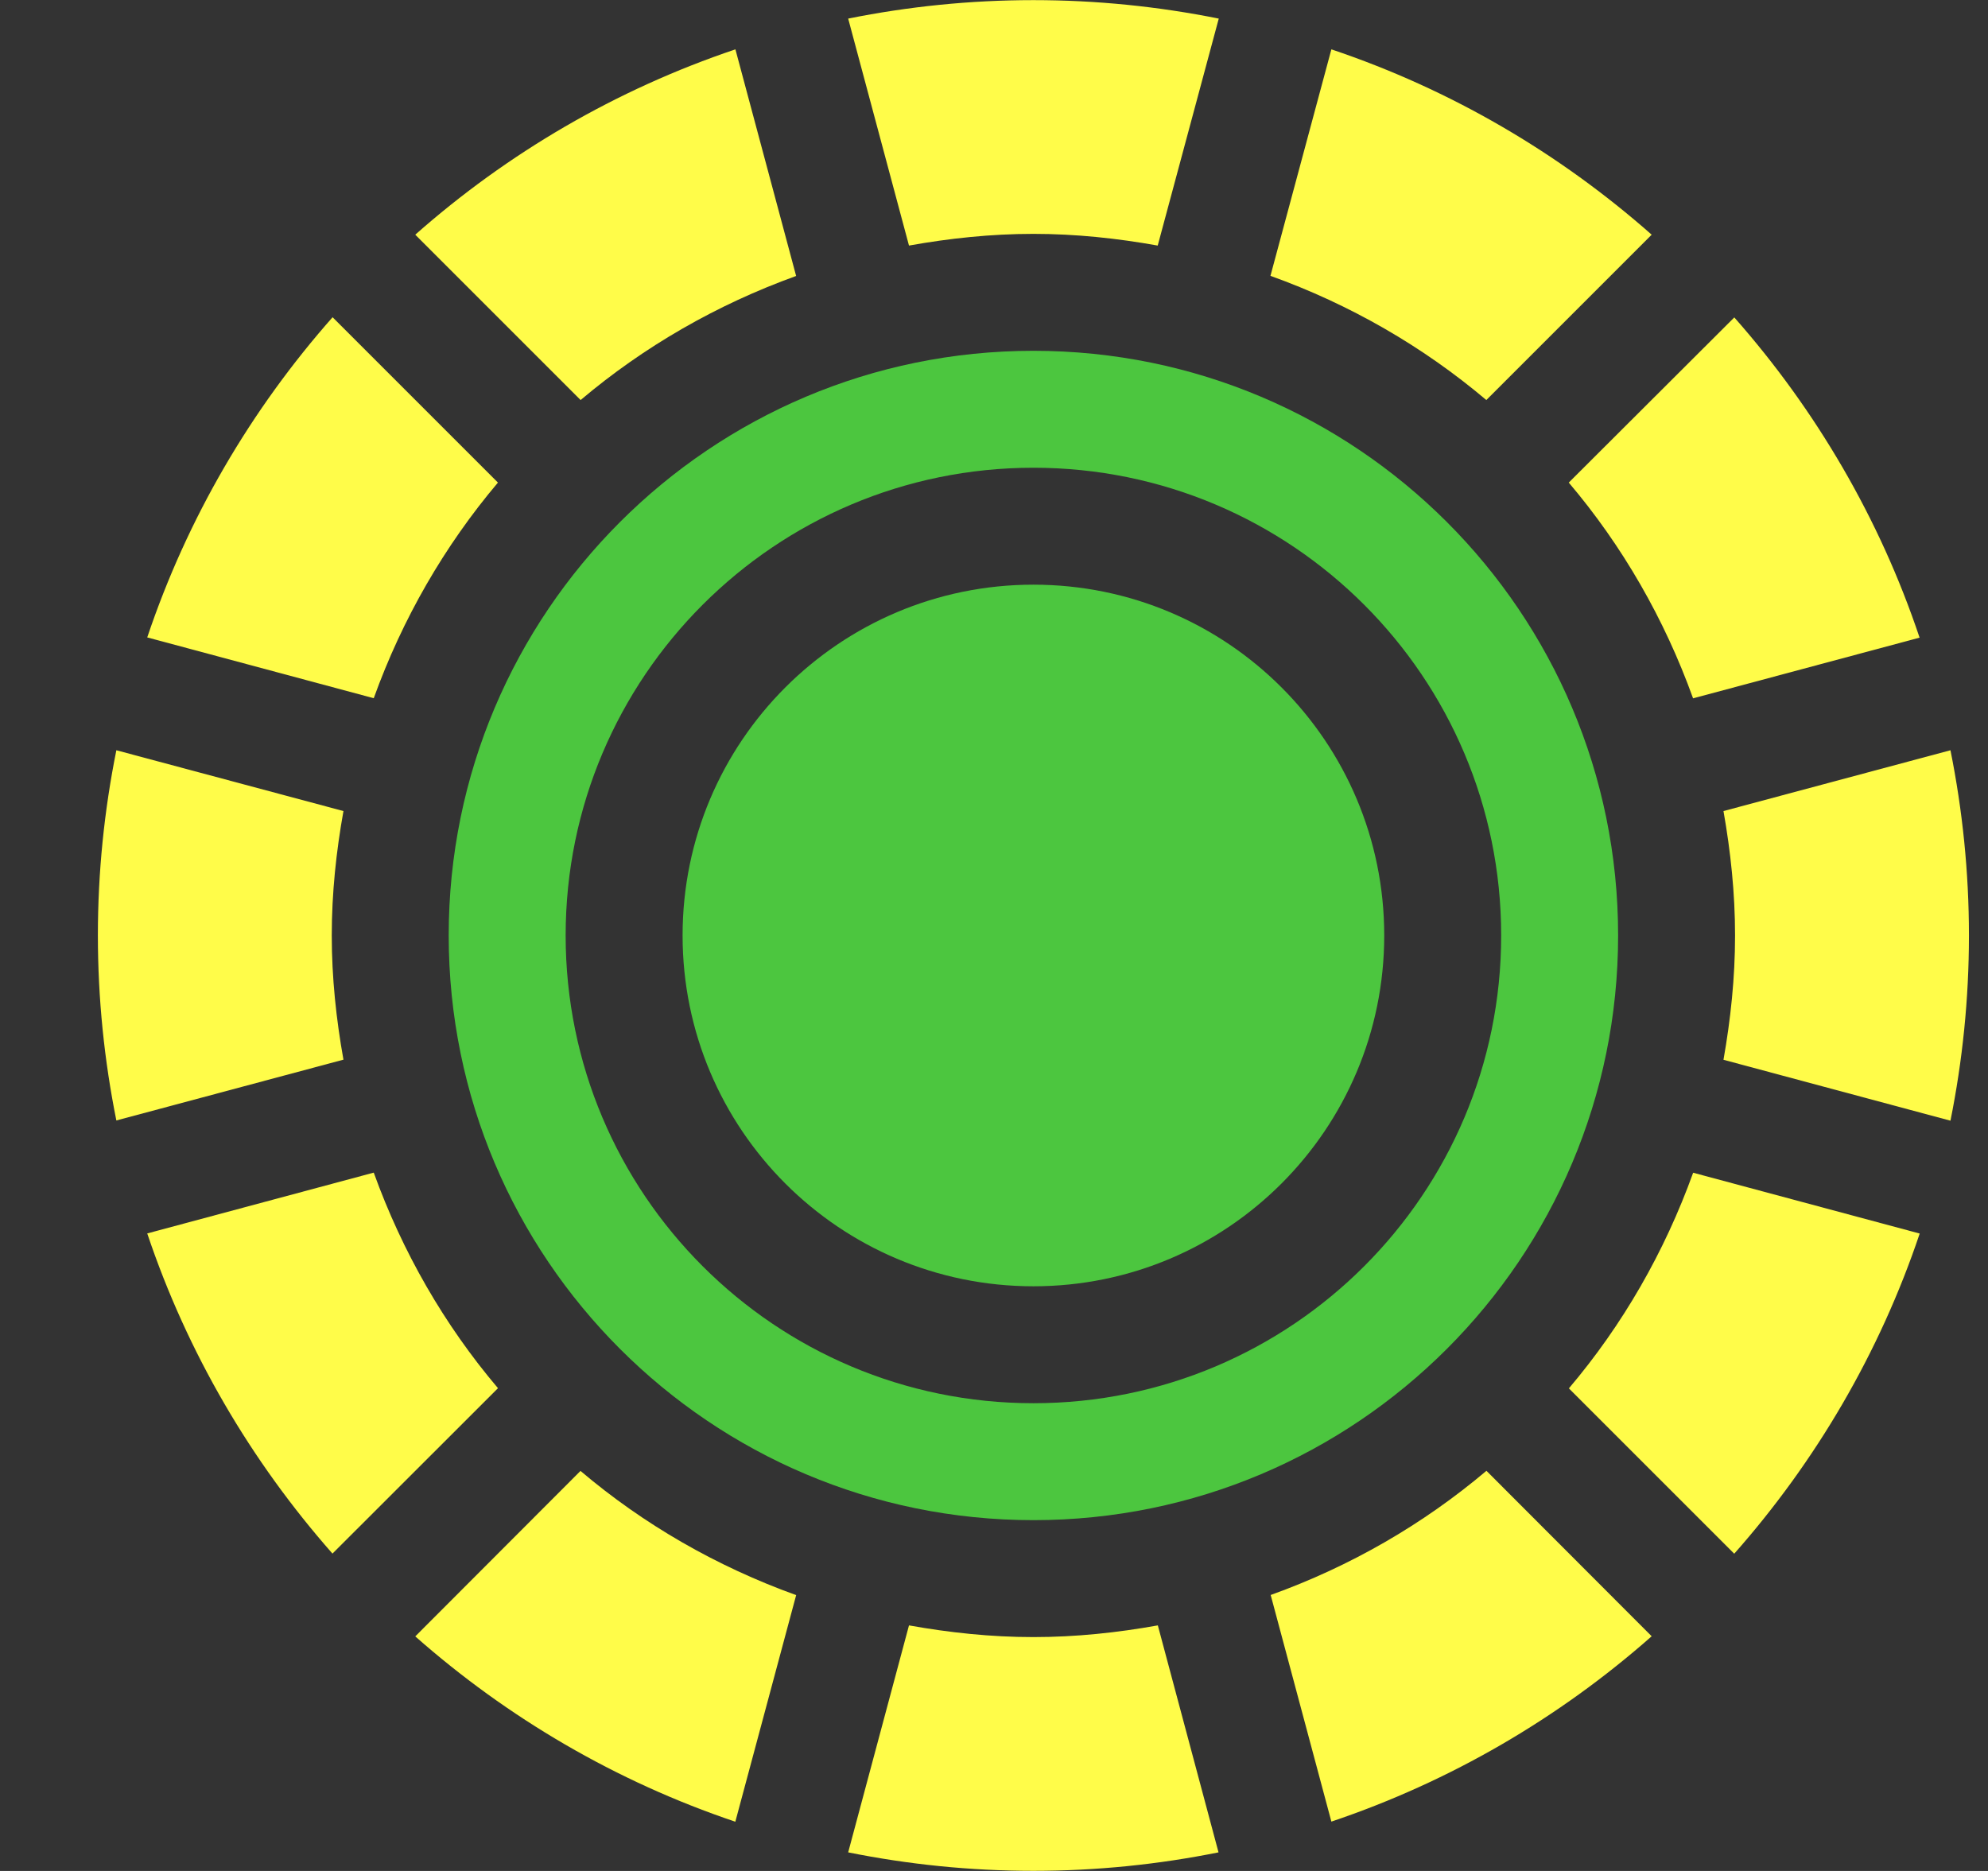 <?xml version="1.0" encoding="UTF-8"?> <svg xmlns="http://www.w3.org/2000/svg" width="17" height="16" viewBox="0 0 17 16" fill="none"><rect x="0" y="0" width="17" height="16" fill="#333333" stroke="none"/><path d="M8.837 5C7.18 5 5.837 6.343 5.837 8C5.837 9.657 7.18 11 8.837 11C10.494 11 11.837 9.657 11.837 8C11.837 6.343 10.495 5 8.837 5Z" fill="#4CC63F"></path><path d="M8.837 3C6.076 3 3.837 5.239 3.837 8C3.837 10.761 6.076 13 8.837 13C11.598 13 13.837 10.762 13.837 8C13.837 5.238 11.599 3 8.837 3ZM8.837 12C6.628 12 4.837 10.209 4.837 8C4.837 5.791 6.628 4 8.837 4C11.046 4 12.837 5.791 12.837 8C12.837 10.209 11.047 12 8.837 12Z" fill="#4CC63F"></path><path d="M16.679 6.416L14.738 6.936C14.799 7.282 14.837 7.636 14.837 8C14.837 8.364 14.799 8.717 14.738 9.063L16.679 9.584C16.782 9.072 16.837 8.542 16.837 8C16.837 7.458 16.782 6.928 16.679 6.416Z" fill="#FFFC49"></path><path d="M14.479 10.028C14.234 10.708 13.875 11.332 13.416 11.873L14.83 13.287C15.528 12.497 16.073 11.57 16.416 10.549L14.479 10.029V10.028Z" fill="#FFFC49"></path><path d="M7.773 2.1C8.119 2.038 8.474 2 8.837 2C9.2 2 9.554 2.038 9.9 2.1L10.422 0.159C9.909 0.056 9.379 0.001 8.837 0.001C8.295 0.001 7.765 0.056 7.253 0.159L7.773 2.1Z" fill="#FFFC49"></path><path d="M14.124 13.993L12.711 12.578C12.169 13.036 11.546 13.396 10.866 13.64L11.385 15.578C12.406 15.234 13.333 14.691 14.124 13.993Z" fill="#FFFC49"></path><path d="M10.864 2.359C11.544 2.603 12.168 2.963 12.71 3.421L14.124 2.007C13.333 1.309 12.406 0.765 11.385 0.422L10.864 2.359Z" fill="#FFFC49"></path><path d="M14.831 2.714L13.415 4.127C13.874 4.668 14.233 5.292 14.478 5.972L16.415 5.453C16.073 4.432 15.528 3.505 14.831 2.715V2.714Z" fill="#FFFC49"></path><path d="M2.837 8C2.837 7.637 2.875 7.282 2.937 6.936L0.995 6.416C0.892 6.928 0.837 7.457 0.837 7.999C0.837 8.541 0.892 9.07 0.995 9.582L2.937 9.062C2.875 8.716 2.837 8.362 2.837 7.999V8Z" fill="#FFFC49"></path><path d="M4.258 11.871C3.8 11.331 3.441 10.707 3.196 10.028L1.259 10.548C1.602 11.569 2.146 12.495 2.843 13.286L4.258 11.872V11.871Z" fill="#FFFC49"></path><path d="M9.901 13.9C9.556 13.962 9.201 14 8.837 14C8.473 14 8.119 13.962 7.773 13.9L7.253 15.841C7.765 15.944 8.295 15.999 8.837 15.999C9.379 15.999 9.909 15.944 10.42 15.841L9.901 13.9Z" fill="#FFFC49"></path><path d="M6.808 13.641C6.128 13.396 5.504 13.037 4.964 12.579L3.551 13.994C4.341 14.691 5.267 15.235 6.288 15.579L6.808 13.642V13.641Z" fill="#FFFC49"></path><path d="M3.196 5.971C3.441 5.291 3.801 4.668 4.258 4.127L2.844 2.713C2.146 3.503 1.602 4.43 1.259 5.451L3.196 5.971Z" fill="#FFFC49"></path><path d="M6.289 0.422C5.267 0.766 4.341 1.309 3.551 2.007L4.965 3.421C5.506 2.964 6.129 2.605 6.808 2.36L6.289 0.423V0.422Z" fill="#FFFC49"></path></svg> 